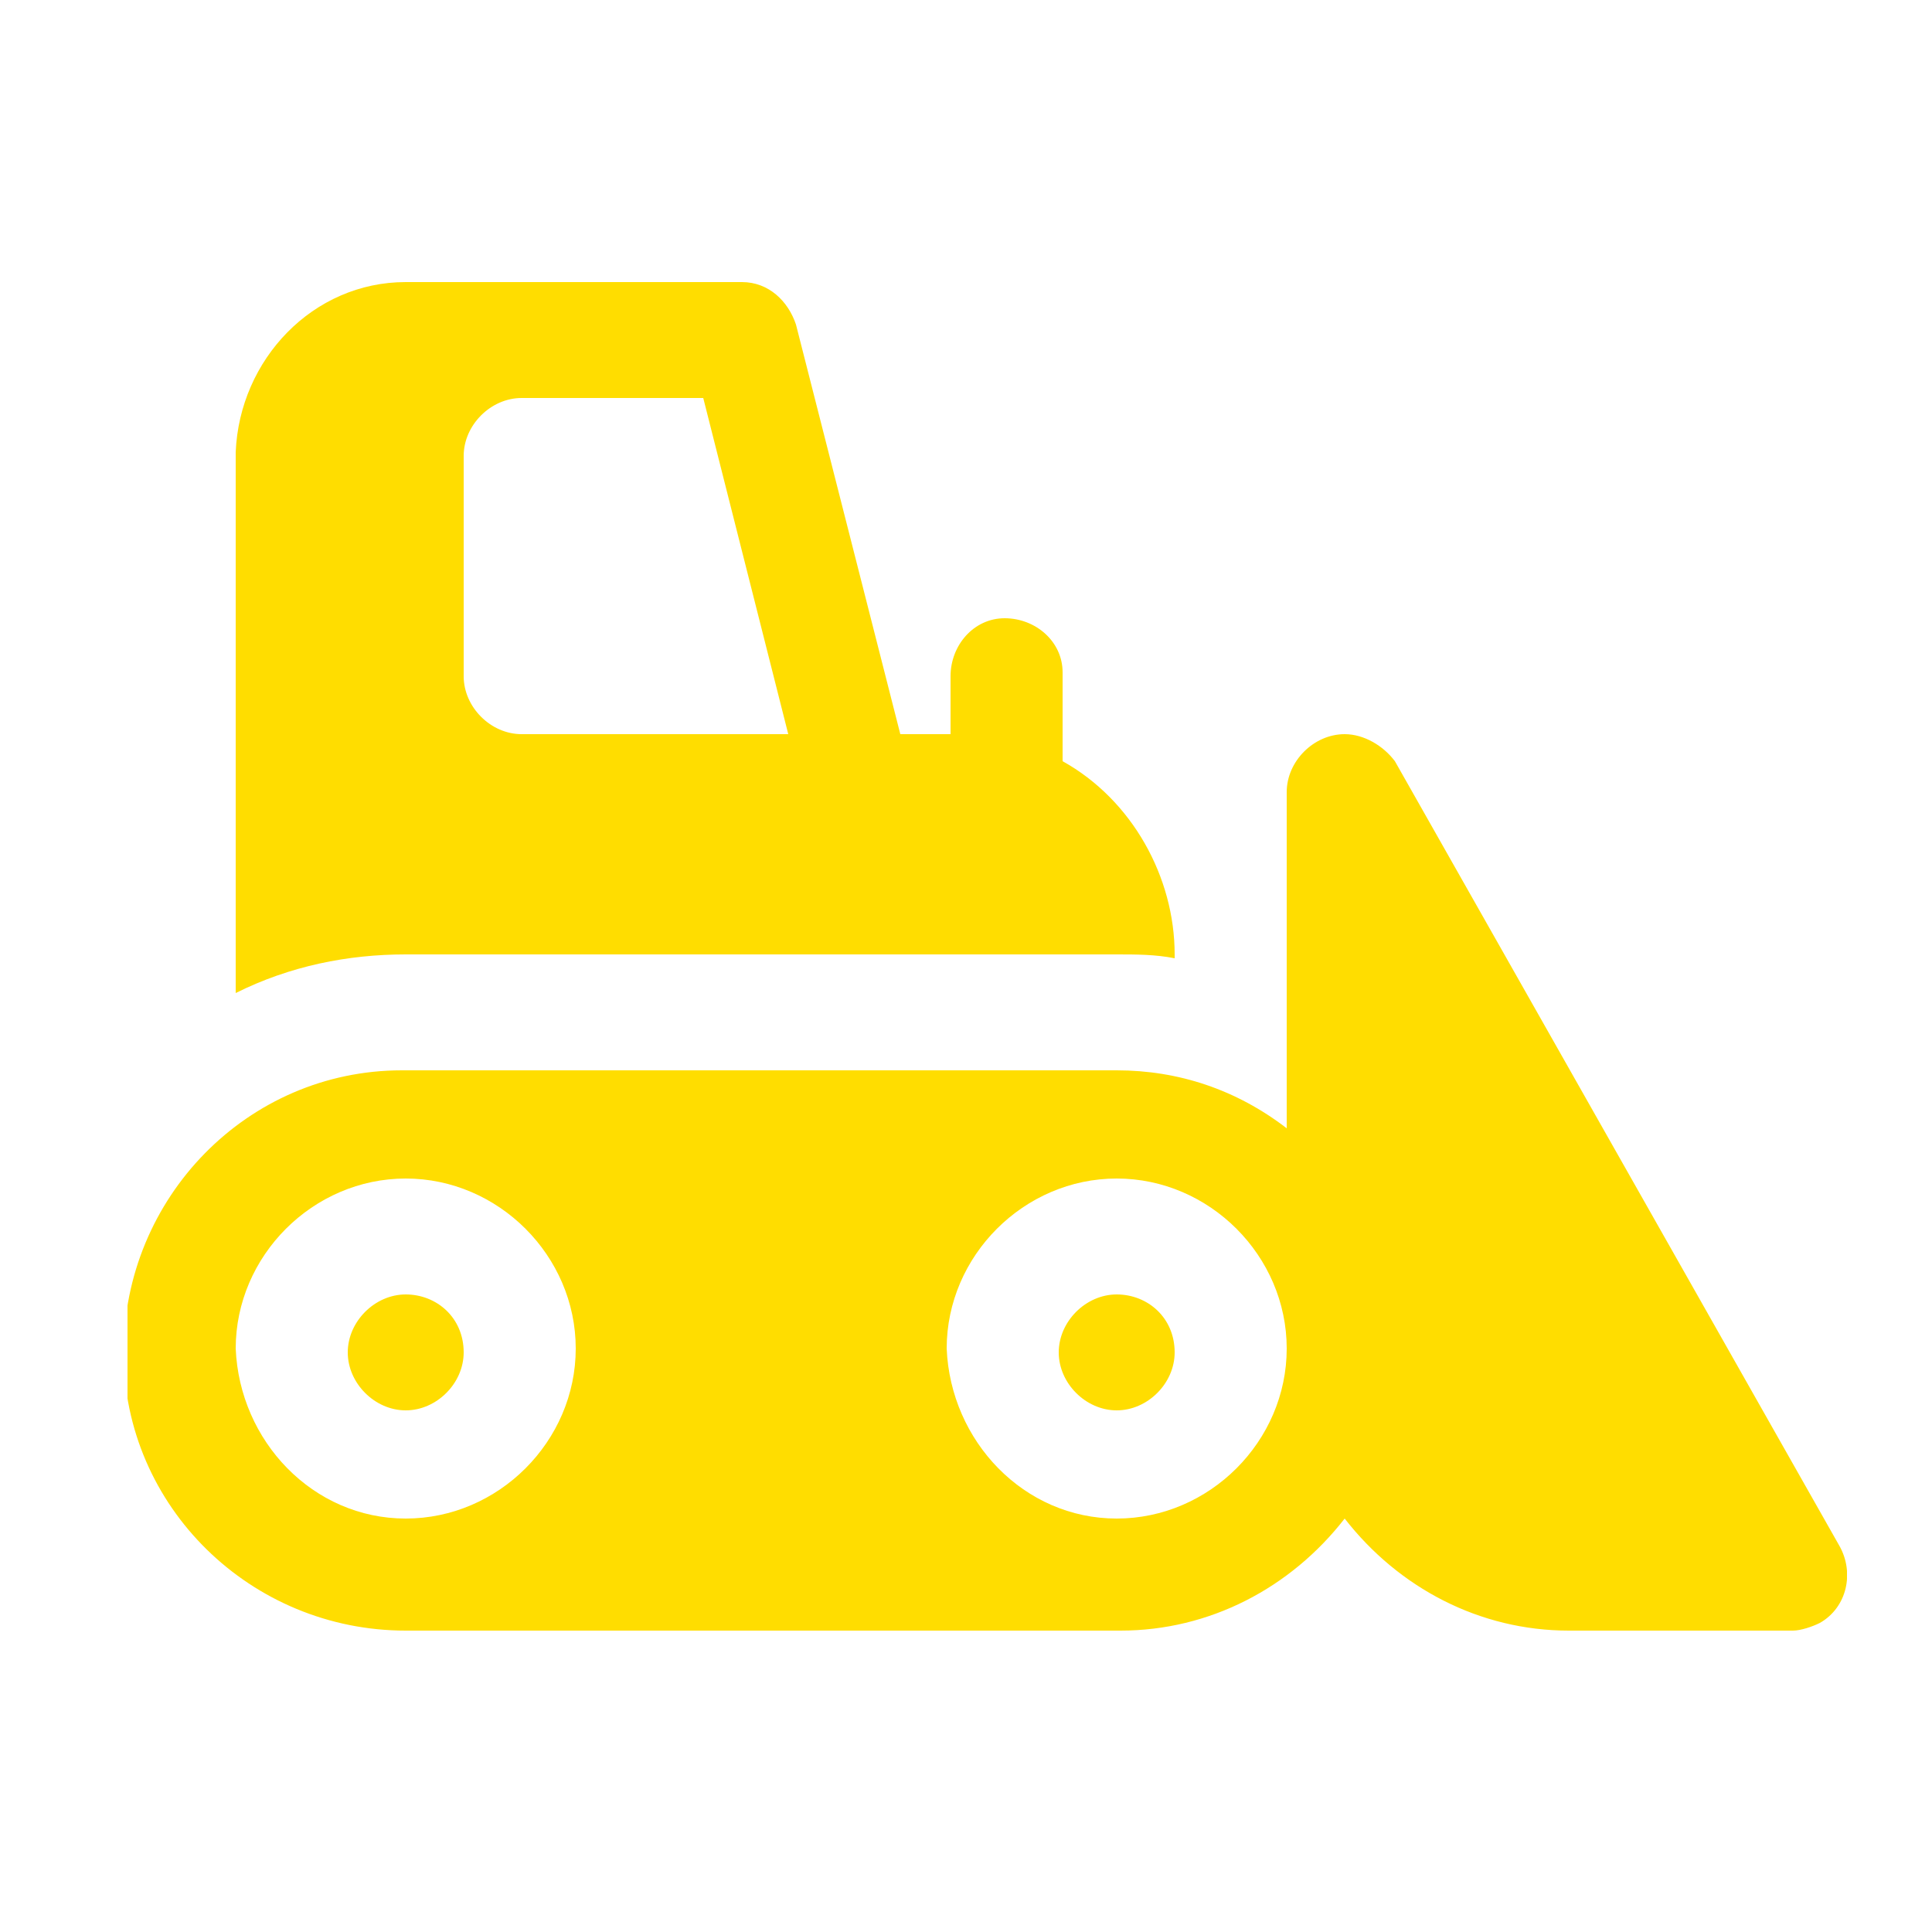 <?xml version="1.0" encoding="utf-8"?>
<!-- Generator: Adobe Illustrator 27.8.0, SVG Export Plug-In . SVG Version: 6.00 Build 0)  -->
<svg version="1.1" id="Gruppe_55" xmlns="http://www.w3.org/2000/svg" xmlns:xlink="http://www.w3.org/1999/xlink" x="0px" y="0px"
	 viewBox="0 0 50 50" style="enable-background:new 0 0 50 50;" xml:space="preserve">
<style type="text/css">
	.st0{clip-path:url(#SVGID_00000076580390363298671190000009015163119822221725_);}
	.st1{fill:#FFDD00;}
</style>
<g>
	<defs>
		<rect id="SVGID_1_" x="3.3" y="7.3" width="44.5" height="34.9"/>
	</defs>
	<clipPath id="SVGID_00000133512156411710184580000000064584033141804675_">
		<use xlink:href="#SVGID_1_"  style="overflow:visible;"/>
	</clipPath>
	<g id="Gruppe_54" style="clip-path:url(#SVGID_00000133512156411710184580000000064584033141804675_);">
		<path id="Pfad_41" class="st1" d="M10.5,33.5c-0.8,0-1.5,0.7-1.5,1.5s0.7,1.5,1.5,1.5s1.5-0.7,1.5-1.5v0
			C12,34.1,11.3,33.5,10.5,33.5"/>
		<path id="Pfad_42" class="st1" d="M28.9,33.5c-0.8,0-1.5,0.7-1.5,1.5c0,0.8,0.7,1.5,1.5,1.5c0.8,0,1.5-0.7,1.5-1.5l0,0
			C30.4,34.1,29.7,33.5,28.9,33.5"/>
		<path id="Pfad_43" class="st1" d="M10.5,27.7h18.4c1.6,0,3.1,0.5,4.4,1.5v-8.7c0-0.8,0.7-1.5,1.5-1.5c0.5,0,1,0.3,1.3,0.7L47.6,40
			c0.4,0.7,0.2,1.6-0.5,2c-0.2,0.1-0.5,0.2-0.7,0.2h-5.8c-2.3,0-4.4-1.1-5.8-2.9c-1.4,1.8-3.5,2.9-5.8,2.9H10.5
			c-4,0-7.3-3.2-7.3-7.2c0-4,3.2-7.3,7.2-7.3C10.4,27.7,10.5,27.7,10.5,27.7 M28.9,39.3c2.4,0,4.4-2,4.4-4.4s-2-4.4-4.4-4.4
			s-4.4,2-4.4,4.4C24.6,37.3,26.5,39.3,28.9,39.3 M10.5,39.3c2.4,0,4.4-2,4.4-4.4s-2-4.4-4.4-4.4s-4.4,2-4.4,4.4
			C6.2,37.3,8.1,39.3,10.5,39.3"/>
		<path id="Pfad_44" class="st1" d="M10.5,7.3h8.7c0.7,0,1.2,0.5,1.4,1.1L23.3,19h1.3v-1.5c0-0.8,0.6-1.5,1.4-1.5
			c0.8,0,1.5,0.6,1.5,1.4c0,0,0,0,0,0.1v2.2c1.8,1,2.9,3,2.9,5v0.1c-0.5-0.1-1-0.1-1.5-0.1H10.5c-1.5,0-3,0.3-4.4,1V11.7
			C6.2,9.3,8.1,7.3,10.5,7.3 M12,17.5c0,0.8,0.7,1.5,1.5,1.5l0,0h6.9l-2.2-8.7h-4.7c-0.8,0-1.5,0.7-1.5,1.5c0,0,0,0,0,0L12,17.5z"/>
	</g>
</g>
</svg>
